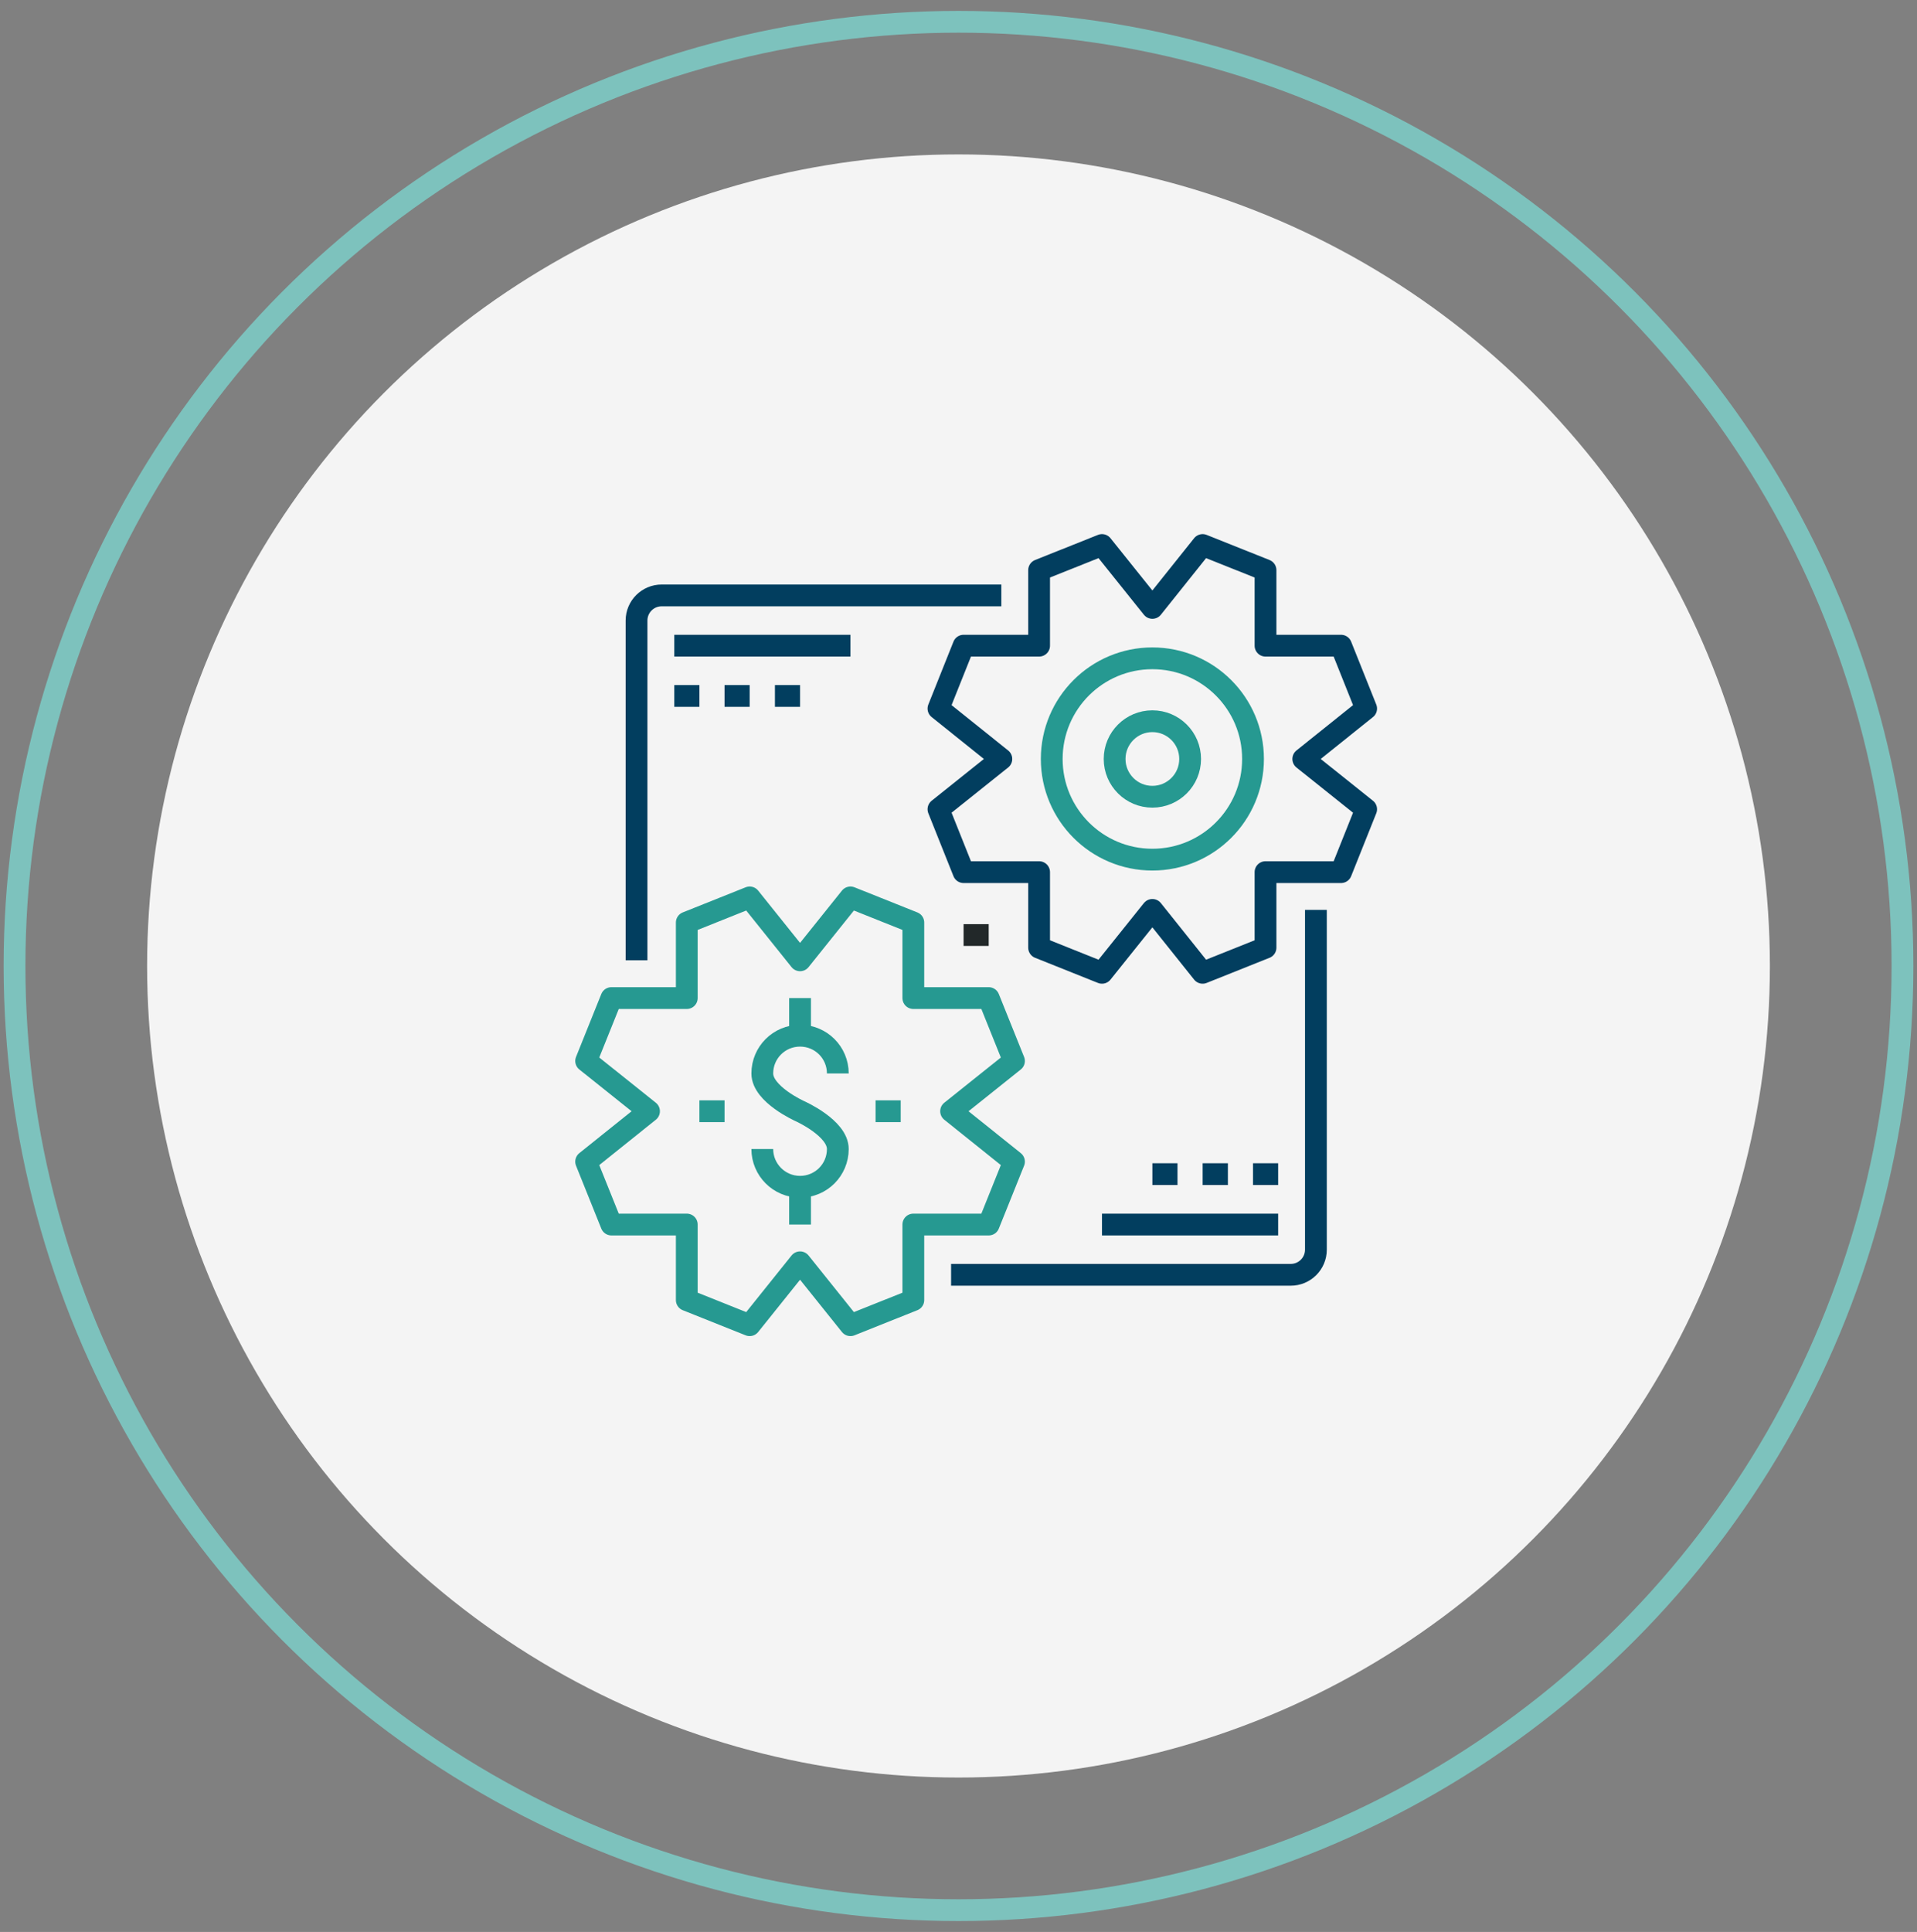 <?xml version="1.0" encoding="UTF-8"?><svg id="Layer_1" xmlns="http://www.w3.org/2000/svg" viewBox="0 0 132 133"><rect x="0" y="0" width="132" height="133" fill="#808080" stroke="none"/><defs><style>.cls-1{stroke:#7dc2bd;}.cls-1,.cls-2{stroke-miterlimit:10;}.cls-1,.cls-2,.cls-3,.cls-4,.cls-5{fill:none;stroke-width:1.5px;}.cls-2,.cls-5{stroke:#269991;}.cls-6{fill:#f4f4f4;}.cls-3{stroke:#023e5f;}.cls-3,.cls-4,.cls-5{stroke-linejoin:round;}.cls-4{stroke:#222829;}</style></defs><circle class="cls-6" cx="66" cy="66.5" r="55.87"/><circle class="cls-1" cx="66" cy="66.5" r="65"/><circle class="cls-5" cx="79.35" cy="52.25" r="2.6"/><path class="cls-3" d="M43.83,66.11v-23.39c0-.96,.78-1.73,1.73-1.73h23.39"/><path class="cls-3" d="M90.61,62.64v23.39c0,.96-.78,1.73-1.73,1.73h-23.39"/><line class="cls-3" x1="46.43" y1="44.45" x2="58.56" y2="44.45"/><line class="cls-3" x1="46.43" y1="47.91" x2="48.16" y2="47.91"/><line class="cls-3" x1="49.89" y1="47.91" x2="51.62" y2="47.91"/><line class="cls-3" x1="53.36" y1="47.91" x2="55.09" y2="47.91"/><line class="cls-4" x1="66.35" y1="64.37" x2="68.08" y2="64.37"/><line class="cls-3" x1="88.01" y1="84.3" x2="75.88" y2="84.3"/><line class="cls-3" x1="88.01" y1="80.83" x2="86.28" y2="80.83"/><line class="cls-3" x1="84.55" y1="80.83" x2="82.81" y2="80.83"/><line class="cls-3" x1="81.08" y1="80.83" x2="79.35" y2="80.83"/><g><path class="cls-2" d="M52.49,79.1c0,1.43,1.16,2.6,2.6,2.6s2.6-1.16,2.6-2.6-2.6-2.6-2.6-2.6c0,0-2.6-1.16-2.6-2.6s1.16-2.6,2.6-2.6,2.6,1.16,2.6,2.6"/><line class="cls-2" x1="55.09" y1="71.31" x2="55.09" y2="68.71"/><line class="cls-2" x1="55.09" y1="81.7" x2="55.09" y2="84.3"/><line class="cls-2" x1="60.29" y1="76.5" x2="62.02" y2="76.5"/><line class="cls-2" x1="48.16" y1="76.5" x2="49.89" y2="76.5"/></g><polygon class="cls-3" points="92.34 44.45 87.14 44.45 87.14 39.25 82.81 37.52 79.35 41.85 75.88 37.52 71.55 39.25 71.55 44.45 66.35 44.45 64.62 48.78 68.95 52.25 64.62 55.71 66.35 60.04 71.55 60.04 71.55 65.24 75.88 66.97 79.35 62.64 82.81 66.97 87.14 65.24 87.14 60.04 92.34 60.04 94.07 55.71 89.74 52.25 94.07 48.78 92.34 44.45"/><circle class="cls-5" cx="79.35" cy="52.25" r="6.93"/><polygon class="cls-5" points="68.08 68.71 62.89 68.71 62.89 63.51 58.56 61.78 55.09 66.11 51.62 61.78 47.29 63.51 47.29 68.71 42.1 68.71 40.36 73.04 44.69 76.5 40.36 79.97 42.1 84.3 47.29 84.3 47.29 89.5 51.62 91.23 55.09 86.9 58.56 91.23 62.89 89.5 62.89 84.3 68.08 84.3 69.82 79.97 65.49 76.5 69.82 73.04 68.08 68.71"/></svg>